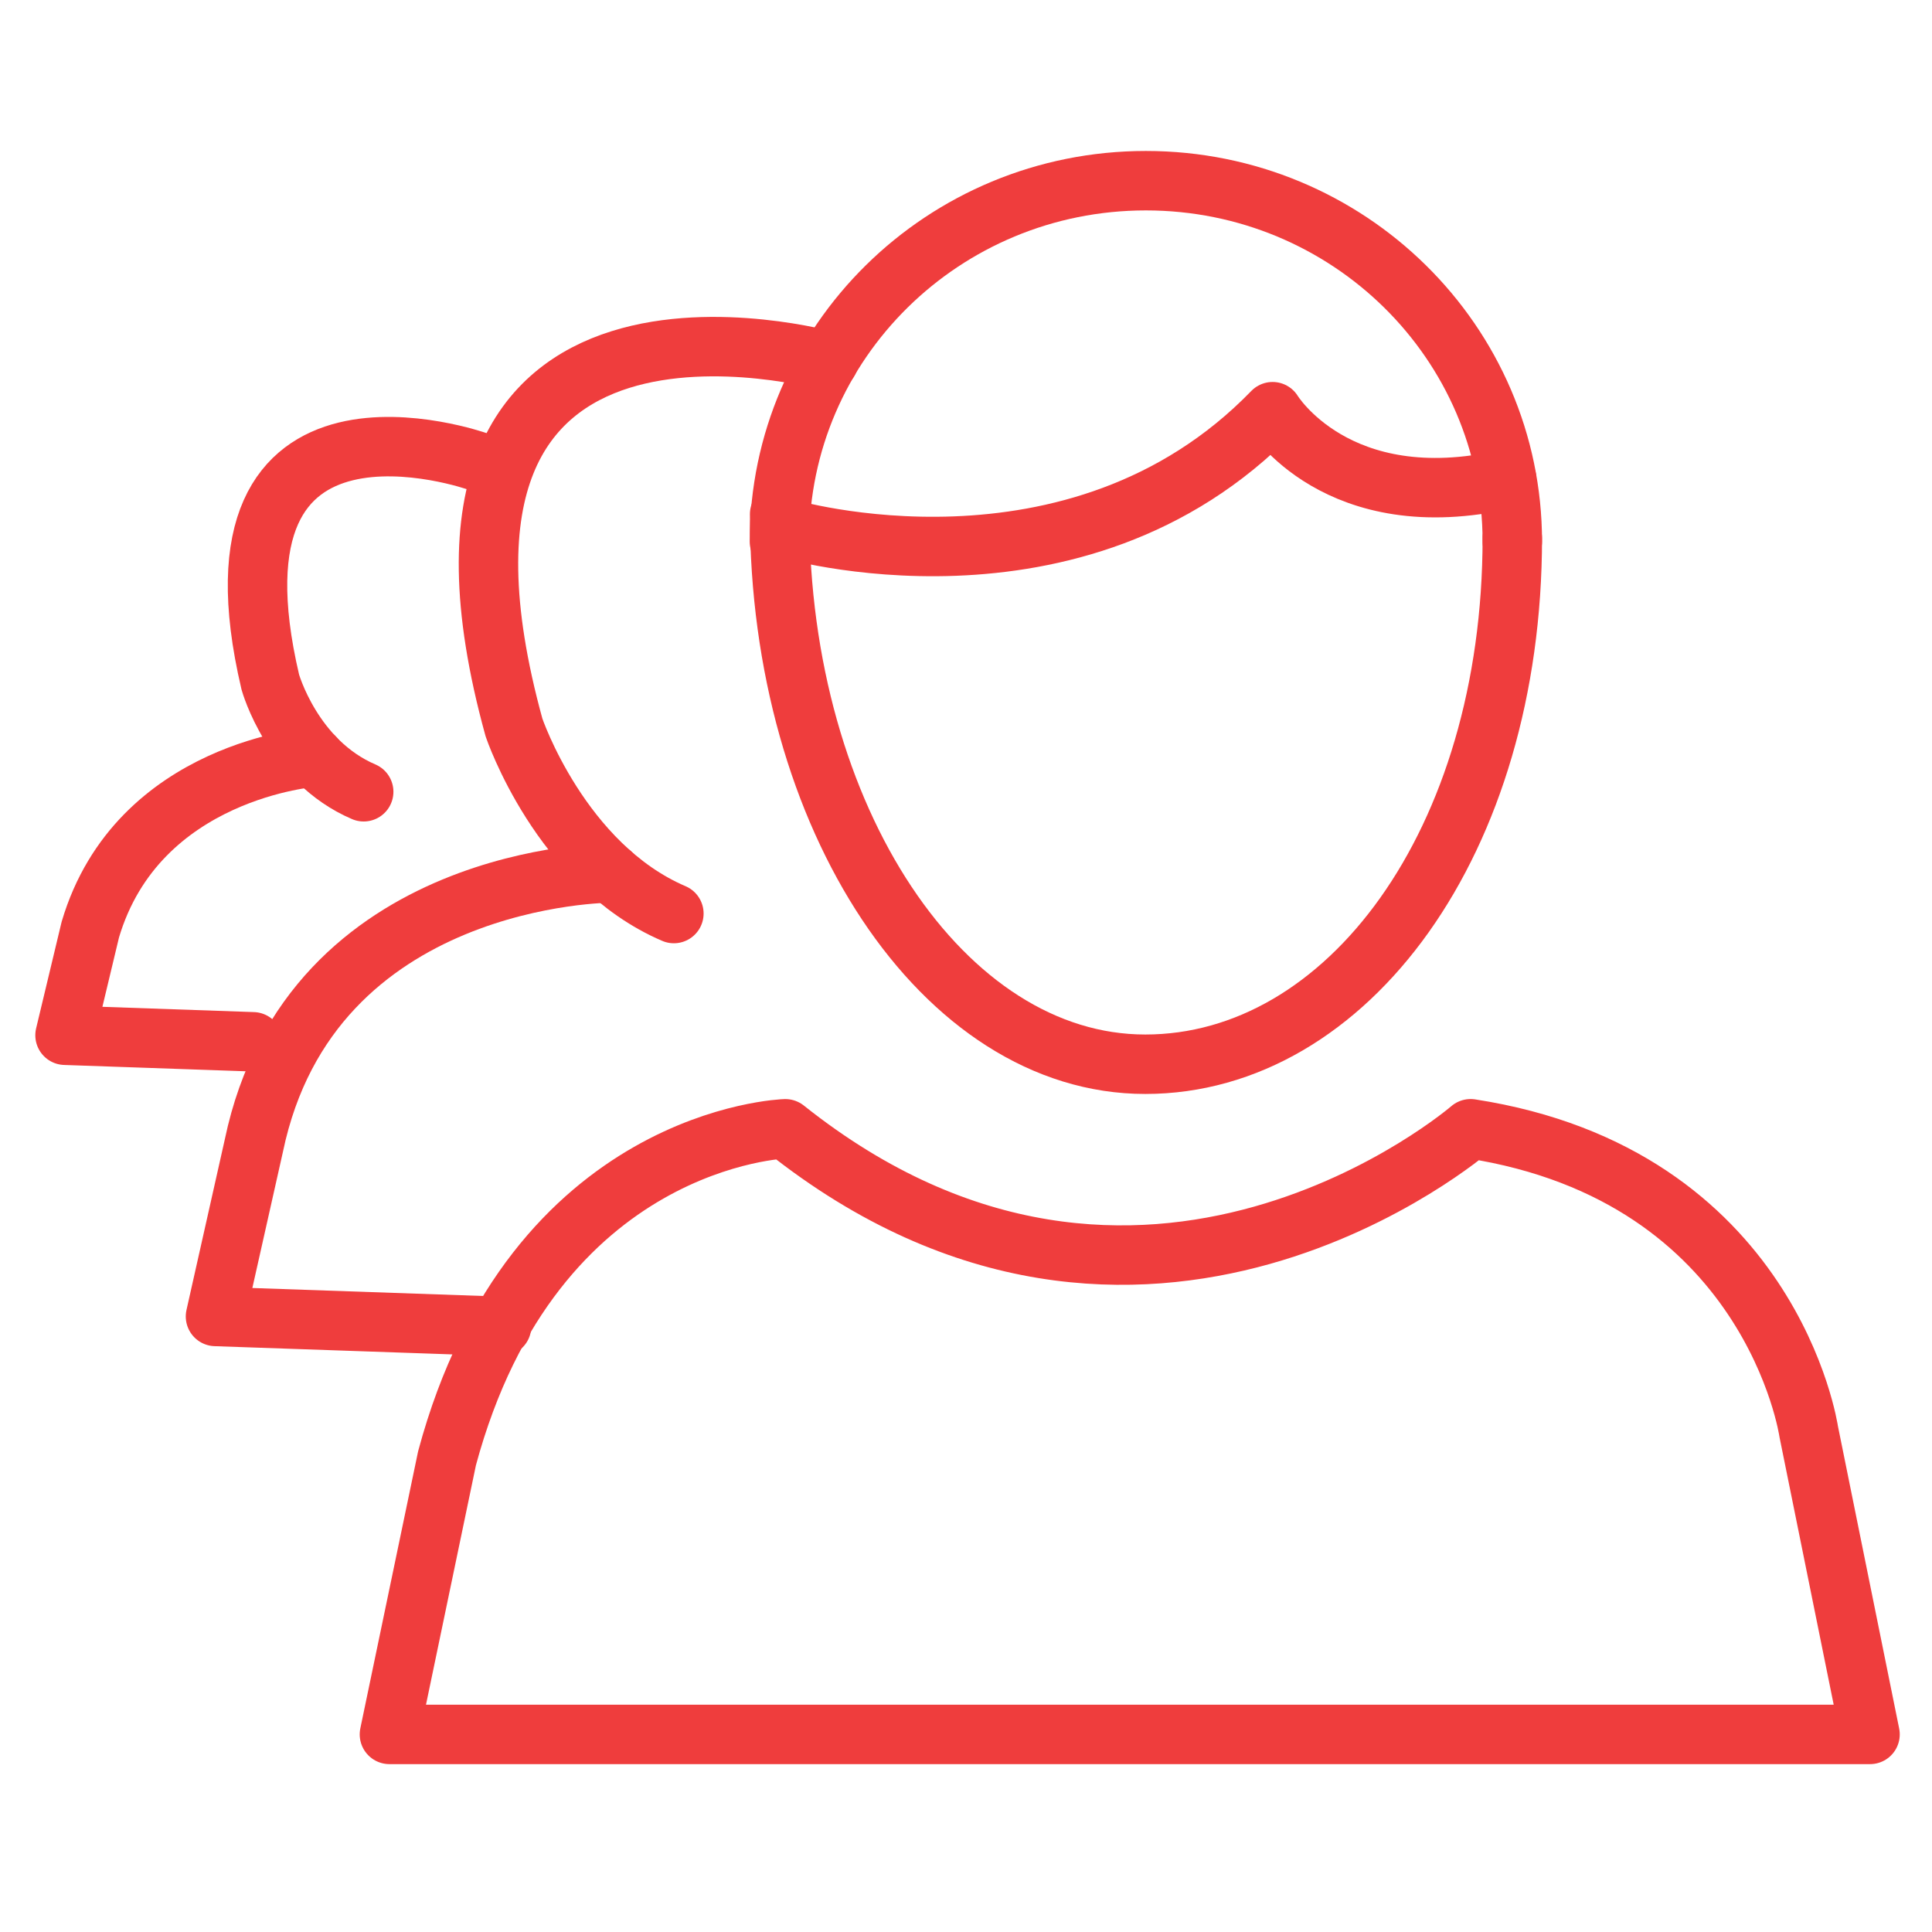 <svg width="65" height="65" viewBox="0 0 65 65" fill="none" xmlns="http://www.w3.org/2000/svg">
<path d="M26.223 18.221C26.223 11.515 31.743 6.079 38.551 6.079C45.361 6.079 50.88 11.515 50.88 18.221" stroke="#EF3D3D" stroke-width="2" stroke-miterlimit="10" stroke-linecap="round" stroke-linejoin="round"/>
<path d="M26.422 17.768C26.422 17.768 36.19 20.685 42.815 13.851C42.815 13.851 44.982 17.428 50.69 16.119" stroke="#EF3D3D" stroke-width="2" stroke-miterlimit="10" stroke-linecap="round" stroke-linejoin="round"/>
<path d="M50.88 18.101C50.88 28.322 45.321 35.805 38.531 35.805C31.738 35.805 26.23 27.518 26.23 17.297" stroke="#EF3D3D" stroke-width="2" stroke-miterlimit="10" stroke-linecap="round" stroke-linejoin="round"/>
<path d="M27.878 12.15C27.878 12.15 12.723 7.901 17.293 24.476C17.293 24.476 18.855 29.101 22.672 30.735" stroke="#EF3D3D" stroke-width="2" stroke-miterlimit="10" stroke-linecap="round" stroke-linejoin="round"/>
<path d="M20.547 29.37C20.547 29.37 10.459 29.37 8.542 38.539L7.25 44.291L16.875 44.624" stroke="#EF3D3D" stroke-width="2" stroke-miterlimit="10" stroke-linecap="round" stroke-linejoin="round"/>
<path d="M16.072 15.527C16.072 15.527 6.556 12.15 9.094 22.947C9.094 22.947 9.837 25.612 12.236 26.638" stroke="#EF3D3D" stroke-width="2" stroke-miterlimit="10" stroke-linecap="round" stroke-linejoin="round"/>
<path d="M10.579 25.471C10.579 25.471 4.635 25.882 3.038 31.278L2.188 34.83L8.514 35.05" stroke="#EF3D3D" stroke-width="2" stroke-miterlimit="10" stroke-linecap="round" stroke-linejoin="round"/>
<path d="M26.421 37.977C26.421 37.977 17.957 38.227 15.04 49.06L13.102 58.352H62.915L60.852 48.164C60.852 48.164 59.602 39.539 49.477 37.976C49.477 37.976 38.427 47.539 26.421 37.977Z" stroke="#EF3D3D" stroke-width="2" stroke-miterlimit="10" stroke-linecap="round" stroke-linejoin="round"/>
</svg>
